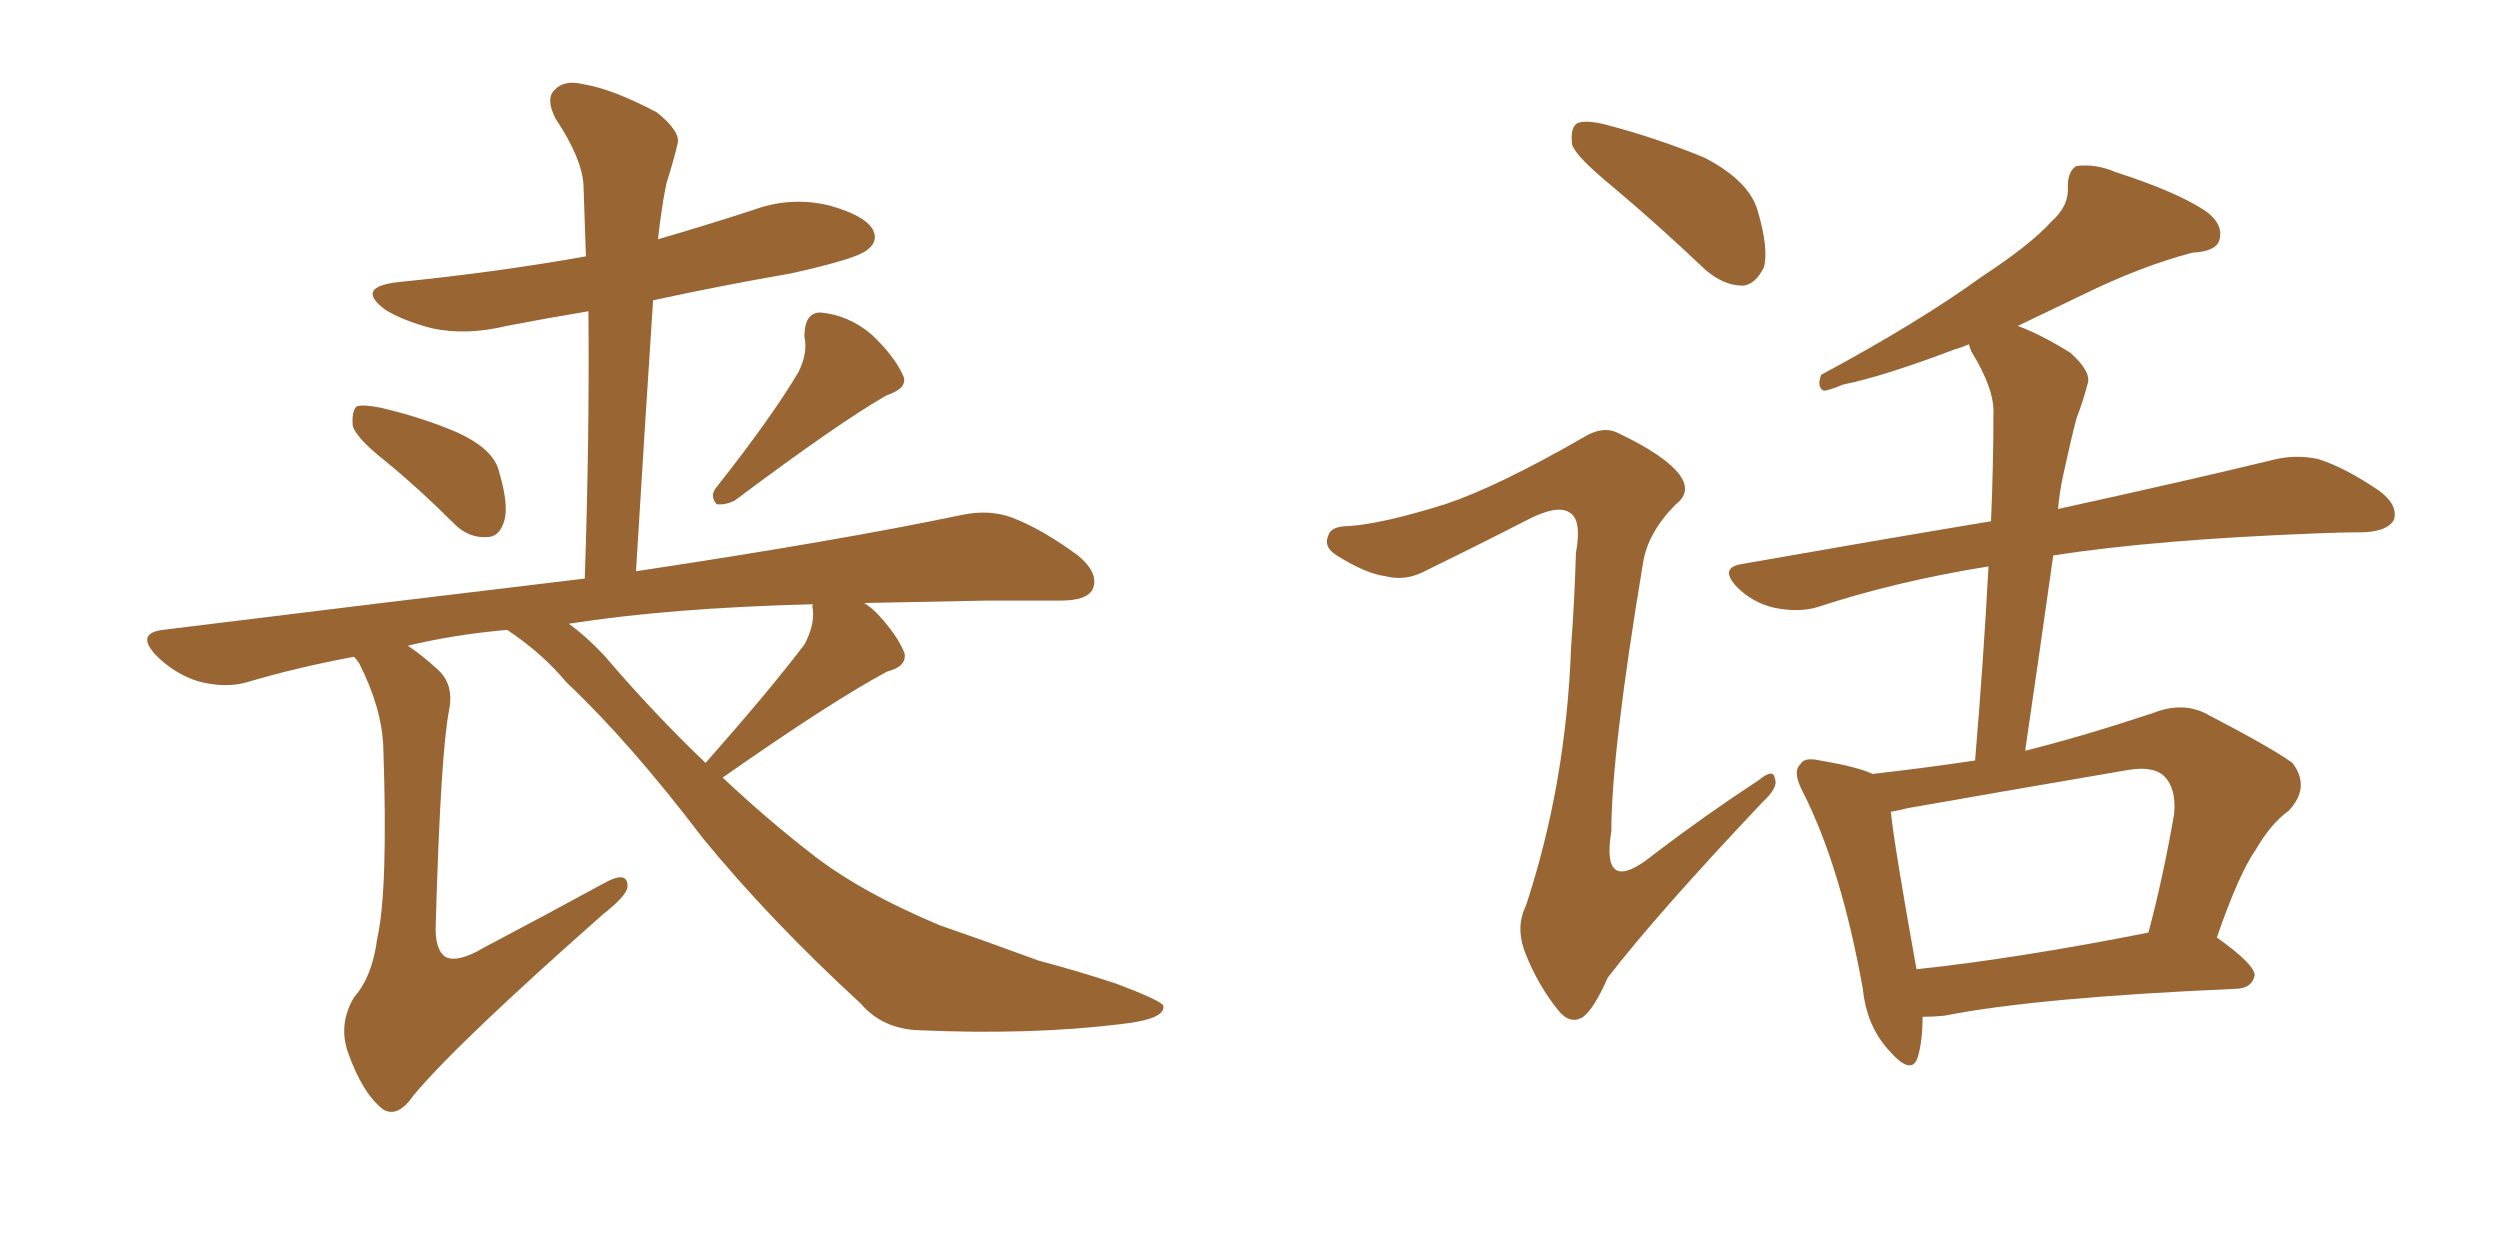 <svg xmlns="http://www.w3.org/2000/svg" xmlns:xlink="http://www.w3.org/1999/xlink" width="300" height="150"><path fill="#996633" padding="10" d="M46.29 55.37L46.29 55.37Q42.77 52.59 42.33 51.12L42.33 51.12Q42.19 49.37 42.77 48.78L42.77 48.78Q43.51 48.49 45.70 48.93L45.70 48.93Q50.68 50.10 54.79 51.86L54.79 51.86Q59.33 53.91 59.91 56.69L59.91 56.69Q61.08 60.64 60.50 62.55L60.50 62.55Q59.91 64.45 58.45 64.45L58.45 64.45Q56.25 64.60 54.49 62.84L54.49 62.84Q50.24 58.59 46.29 55.37ZM95.80 44.68L95.80 44.68Q96.97 42.33 96.53 40.43L96.53 40.43Q96.53 37.50 98.44 37.50L98.44 37.50Q101.81 37.79 104.59 40.14L104.59 40.14Q107.37 42.77 108.40 45.12L108.40 45.12Q108.98 46.58 106.35 47.46L106.35 47.46Q100.49 50.83 88.18 60.06L88.18 60.06Q87.01 60.64 85.99 60.50L85.99 60.50Q85.11 59.47 85.99 58.45L85.99 58.45Q92.58 50.10 95.80 44.68ZM60.79 75.59L60.79 75.59Q54.35 76.17 48.93 77.49L48.93 77.49Q50.54 78.52 52.44 80.27L52.44 80.27Q54.49 82.03 53.91 85.11L53.91 85.11Q52.88 90.23 52.29 110.89L52.29 110.89Q52.15 113.96 53.47 114.84L53.47 114.84Q54.93 115.58 58.15 113.67L58.15 113.67Q65.63 109.72 72.36 106.05L72.36 106.05Q75.44 104.30 75.29 106.49L75.29 106.49Q75.15 107.52 72.36 109.72L72.36 109.72Q54.93 125.10 49.66 131.40L49.66 131.40Q47.75 134.18 46.00 133.15L46.00 133.15Q43.51 131.25 41.75 126.27L41.75 126.27Q40.58 122.90 42.48 119.68L42.48 119.68Q44.68 117.19 45.26 112.65L45.26 112.65Q46.58 106.93 46.00 89.79L46.00 89.79Q45.85 84.96 43.07 79.54L43.07 79.54Q42.63 78.96 42.48 78.81L42.48 78.81Q35.45 80.13 29.59 81.88L29.59 81.88Q26.95 82.62 23.73 81.74L23.73 81.74Q20.95 80.86 18.75 78.66L18.75 78.66Q16.26 76.03 19.48 75.59L19.48 75.59Q46.73 72.22 70.17 69.43L70.17 69.43Q70.75 52.44 70.61 37.35L70.61 37.35Q65.33 38.23 60.79 39.11L60.79 39.11Q55.96 40.28 51.86 39.40L51.86 39.40Q48.49 38.53 46.29 37.21L46.29 37.21Q42.48 34.42 47.90 33.84L47.90 33.84Q59.62 32.67 70.31 30.76L70.31 30.76Q70.17 26.37 70.02 22.27L70.02 22.27Q69.87 19.04 66.65 14.21L66.65 14.21Q65.48 11.87 66.50 10.84L66.50 10.84Q67.68 9.52 70.02 10.11L70.02 10.11Q73.54 10.69 78.81 13.48L78.81 13.48Q81.74 15.82 81.30 17.29L81.30 17.29Q80.86 19.19 79.98 21.97L79.98 21.97Q79.39 24.76 78.96 28.71L78.96 28.71Q84.52 27.10 90.38 25.20L90.38 25.20Q94.78 23.58 99.32 24.61L99.32 24.61Q103.71 25.78 104.74 27.54L104.74 27.54Q105.47 29.00 104.00 30.03L104.00 30.03Q102.83 31.05 94.92 32.81L94.92 32.81Q86.43 34.28 78.37 36.04L78.37 36.04Q77.34 51.71 76.32 68.55L76.32 68.55Q100.63 64.89 115.28 61.82L115.28 61.82Q118.65 61.08 121.44 62.11L121.44 62.11Q124.95 63.43 129.35 66.65L129.35 66.65Q131.98 68.85 131.10 70.75L131.10 70.75Q130.37 72.07 127.29 72.07L127.29 72.07Q123.05 72.07 118.51 72.07L118.51 72.07Q110.45 72.22 103.71 72.36L103.71 72.36Q104.59 72.95 105.18 73.54L105.18 73.54Q107.67 76.17 108.54 78.37L108.54 78.37Q108.84 79.98 106.49 80.57L106.49 80.57Q99.90 84.08 86.72 93.31L86.72 93.31Q91.85 98.14 97.12 102.25L97.12 102.25Q102.98 106.93 112.79 111.04L112.79 111.04Q117.48 112.65 124.66 115.28L124.66 115.28Q129.64 116.60 134.03 118.07L134.03 118.07Q139.45 120.12 139.60 120.70L139.60 120.70Q139.89 122.31 134.47 122.90L134.47 122.90Q123.63 124.22 110.30 123.63L110.30 123.63Q105.91 123.49 103.27 120.41L103.27 120.41Q92.43 110.45 84.38 100.63L84.38 100.63Q75.59 89.06 67.97 81.88L67.97 81.88Q65.19 78.52 61.08 75.73L61.08 75.73Q60.94 75.59 60.79 75.59ZM72.51 78.66L72.51 78.66L72.51 78.66Q78.52 85.69 84.67 91.55L84.67 91.55Q92.43 82.76 96.53 77.34L96.53 77.34Q97.71 75.15 97.56 73.24L97.56 73.24Q97.41 72.66 97.56 72.51L97.56 72.51Q80.27 72.95 68.26 74.85L68.26 74.85Q70.31 76.32 72.51 78.66ZM193.36 22.27L193.36 22.27Q189.26 18.90 188.67 17.43L188.67 17.43Q188.38 15.38 189.26 14.79L189.26 14.79Q190.28 14.36 192.63 14.94L192.63 14.94Q198.78 16.55 204.49 18.90L204.49 18.90Q209.91 21.68 210.94 25.34L210.94 25.34Q212.26 29.88 211.67 32.08L211.67 32.08Q210.64 34.13 209.18 34.28L209.18 34.28Q206.84 34.28 204.64 32.37L204.64 32.37Q198.78 26.81 193.36 22.27ZM230.71 122.02L230.71 122.02Q230.71 124.95 230.13 126.86L230.13 126.86Q229.39 129.20 226.61 125.98L226.61 125.98Q223.97 123.05 223.54 118.65L223.54 118.65Q220.90 104.00 216.36 95.07L216.36 95.07Q215.04 92.58 216.06 91.70L216.06 91.70Q216.50 90.82 218.41 91.26L218.41 91.26Q222.80 91.99 224.71 92.87L224.71 92.87Q231.15 92.14 237.01 91.26L237.01 91.26Q238.04 78.96 238.62 67.97L238.62 67.97Q227.64 69.73 218.26 72.80L218.26 72.80Q216.06 73.54 212.99 72.95L212.99 72.95Q210.35 72.36 208.45 70.46L208.45 70.46Q206.25 68.12 209.03 67.68L209.03 67.68Q224.85 64.89 238.92 62.55L238.92 62.55Q239.21 55.81 239.21 49.66L239.21 49.66Q239.36 46.73 236.57 42.19L236.57 42.19Q236.28 41.46 236.28 41.31L236.28 41.31Q235.25 41.75 234.67 41.89L234.67 41.89Q225.73 45.26 221.19 46.14L221.19 46.14Q219.43 46.88 218.85 46.88L218.85 46.88Q217.97 46.44 218.55 44.97L218.55 44.97Q230.27 38.67 237.74 33.25L237.74 33.25Q243.75 29.30 246.09 26.66L246.09 26.66Q248.29 24.76 248.14 22.41L248.14 22.41Q248.14 20.51 249.17 19.92L249.17 19.92Q251.51 19.63 253.86 20.65L253.86 20.65Q261.18 23.00 264.70 25.34L264.70 25.34Q266.89 26.95 266.31 28.86L266.31 28.86Q265.87 30.18 263.09 30.32L263.09 30.32Q256.93 31.93 249.76 35.45L249.76 35.45Q246.09 37.21 242.14 39.11L242.14 39.11Q244.92 40.14 248.44 42.33L248.44 42.33Q251.07 44.68 250.49 46.14L250.49 46.14Q250.05 47.90 249.17 50.24L249.17 50.24Q248.44 53.03 247.56 57.13L247.56 57.13Q247.12 59.18 246.97 61.08L246.97 61.08Q262.94 57.57 272.61 55.22L272.61 55.22Q275.39 54.49 278.17 55.08L278.17 55.08Q281.40 56.10 285.50 58.89L285.50 58.89Q287.84 60.64 287.26 62.40L287.26 62.40Q286.52 63.72 283.74 63.87L283.74 63.87Q281.10 63.87 277.88 64.01L277.88 64.01Q258.69 64.75 246.39 66.65L246.39 66.65Q244.78 78.08 243.02 90.09L243.02 90.09Q250.05 88.33 258.40 85.55L258.40 85.55Q261.77 84.23 264.55 85.55L264.55 85.55Q272.46 89.65 275.10 91.55L275.10 91.55Q277.29 94.48 274.66 97.27L274.66 97.27Q272.46 98.88 270.70 101.95L270.70 101.95Q268.65 104.88 266.02 112.50L266.02 112.50Q270.56 115.72 270.56 117.04L270.56 117.04Q270.26 118.51 268.51 118.65L268.51 118.65Q244.48 119.68 233.35 121.88L233.35 121.88Q232.03 122.02 230.71 122.02ZM229.98 116.31L229.98 116.31Q242.29 114.99 257.81 111.91L257.81 111.91Q259.57 105.32 260.89 97.71L260.89 97.71Q261.18 94.63 259.72 93.16L259.72 93.16Q258.40 91.85 255.18 92.43L255.18 92.43Q242.29 94.63 228.96 96.97L228.96 96.97Q227.78 97.27 226.90 97.41L226.90 97.41Q227.34 101.66 229.98 116.31ZM173.44 60.50L173.44 60.50L173.44 60.50Q179.59 58.45 189.84 52.59L189.84 52.59Q192.33 50.98 194.24 52.00L194.24 52.00Q199.80 54.64 201.56 56.98L201.56 56.98Q203.03 59.03 201.12 60.50L201.12 60.50Q197.75 63.87 197.17 67.53L197.17 67.53Q193.36 90.38 193.36 99.76L193.36 99.76Q192.04 107.81 198.63 102.39L198.63 102.39Q204.79 97.71 211.08 93.60L211.08 93.60Q212.84 92.14 212.99 93.46L212.99 93.46Q213.43 94.48 211.52 96.24L211.52 96.24Q198.78 109.72 192.92 117.33L192.92 117.33Q191.31 121.00 189.99 122.02L189.99 122.02Q188.38 123.05 186.91 121.14L186.91 121.14Q184.57 118.21 183.11 114.55L183.11 114.55Q181.79 111.33 183.11 108.69L183.11 108.69Q187.94 94.04 188.53 77.64L188.53 77.64Q188.96 71.78 189.11 66.36L189.11 66.36Q189.84 62.40 188.38 61.52L188.38 61.52Q186.91 60.50 183.25 62.40L183.25 62.40Q177.25 65.48 170.65 68.70L170.65 68.70Q168.46 69.73 166.26 69.14L166.26 69.14Q163.92 68.85 160.40 66.65L160.40 66.65Q158.79 65.63 159.38 64.31L159.38 64.31Q159.67 63.13 161.87 63.13L161.87 63.13Q165.97 62.84 173.44 60.50Z"/></svg>